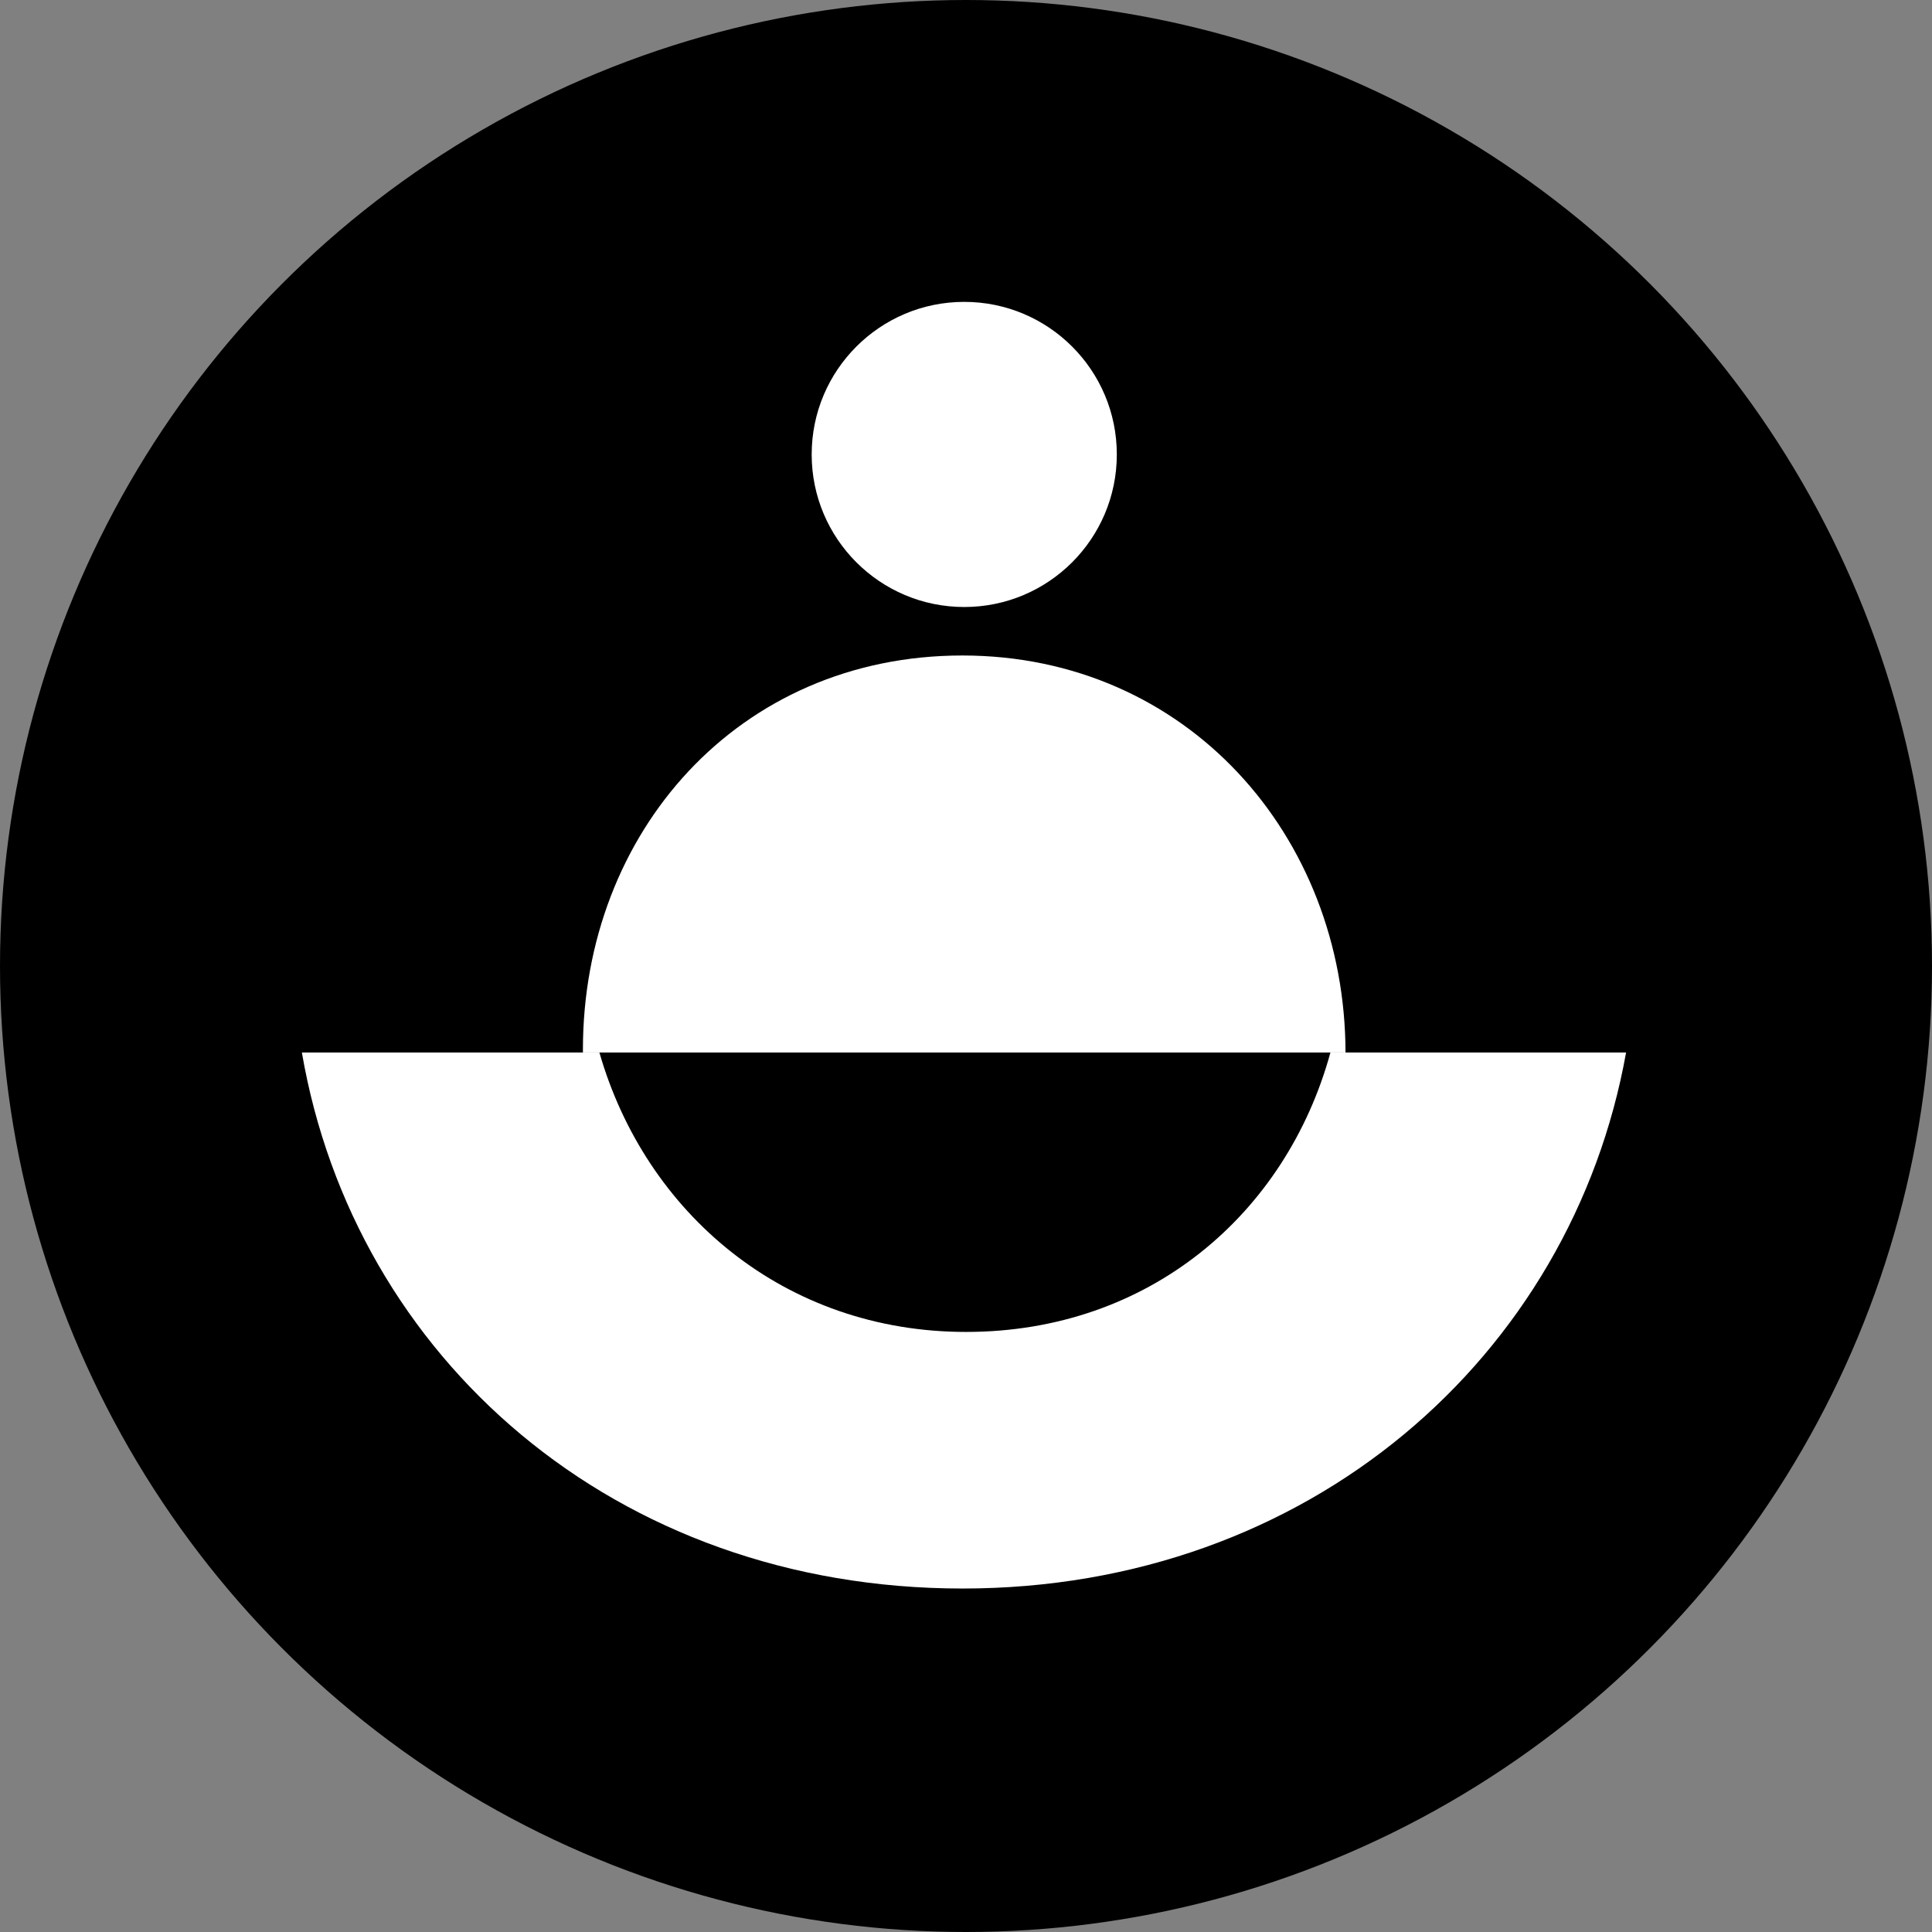 <svg width="32" height="32" viewBox="0 0 32 32" xmlns="http://www.w3.org/2000/svg"><rect x="0" y="0" width="32" height="32" fill="#808080" stroke="none"/><g fill="none" fill-rule="evenodd"><circle cx="16" cy="16" r="16" fill="#000" fill-rule="nonzero"/><g transform="translate(5 5)" fill="#FFF"><path d="M10.943 21.311c5.74 0 10.088-3.846 10.99-8.878h-4.897c-.732 2.672-3.004 4.628-6.035 4.628-3.009 0-5.31-1.97-6.073-4.628H0c.869 5.05 5.18 8.878 10.943 8.878z"/><circle cx="10.971" cy="2.527" r="2.527"/><path d="M4.655 12.433v-.05c0-3.593 2.574-6.526 6.285-6.526 3.712 0 6.34 2.983 6.346 6.576H4.655z"/></g></g></svg>